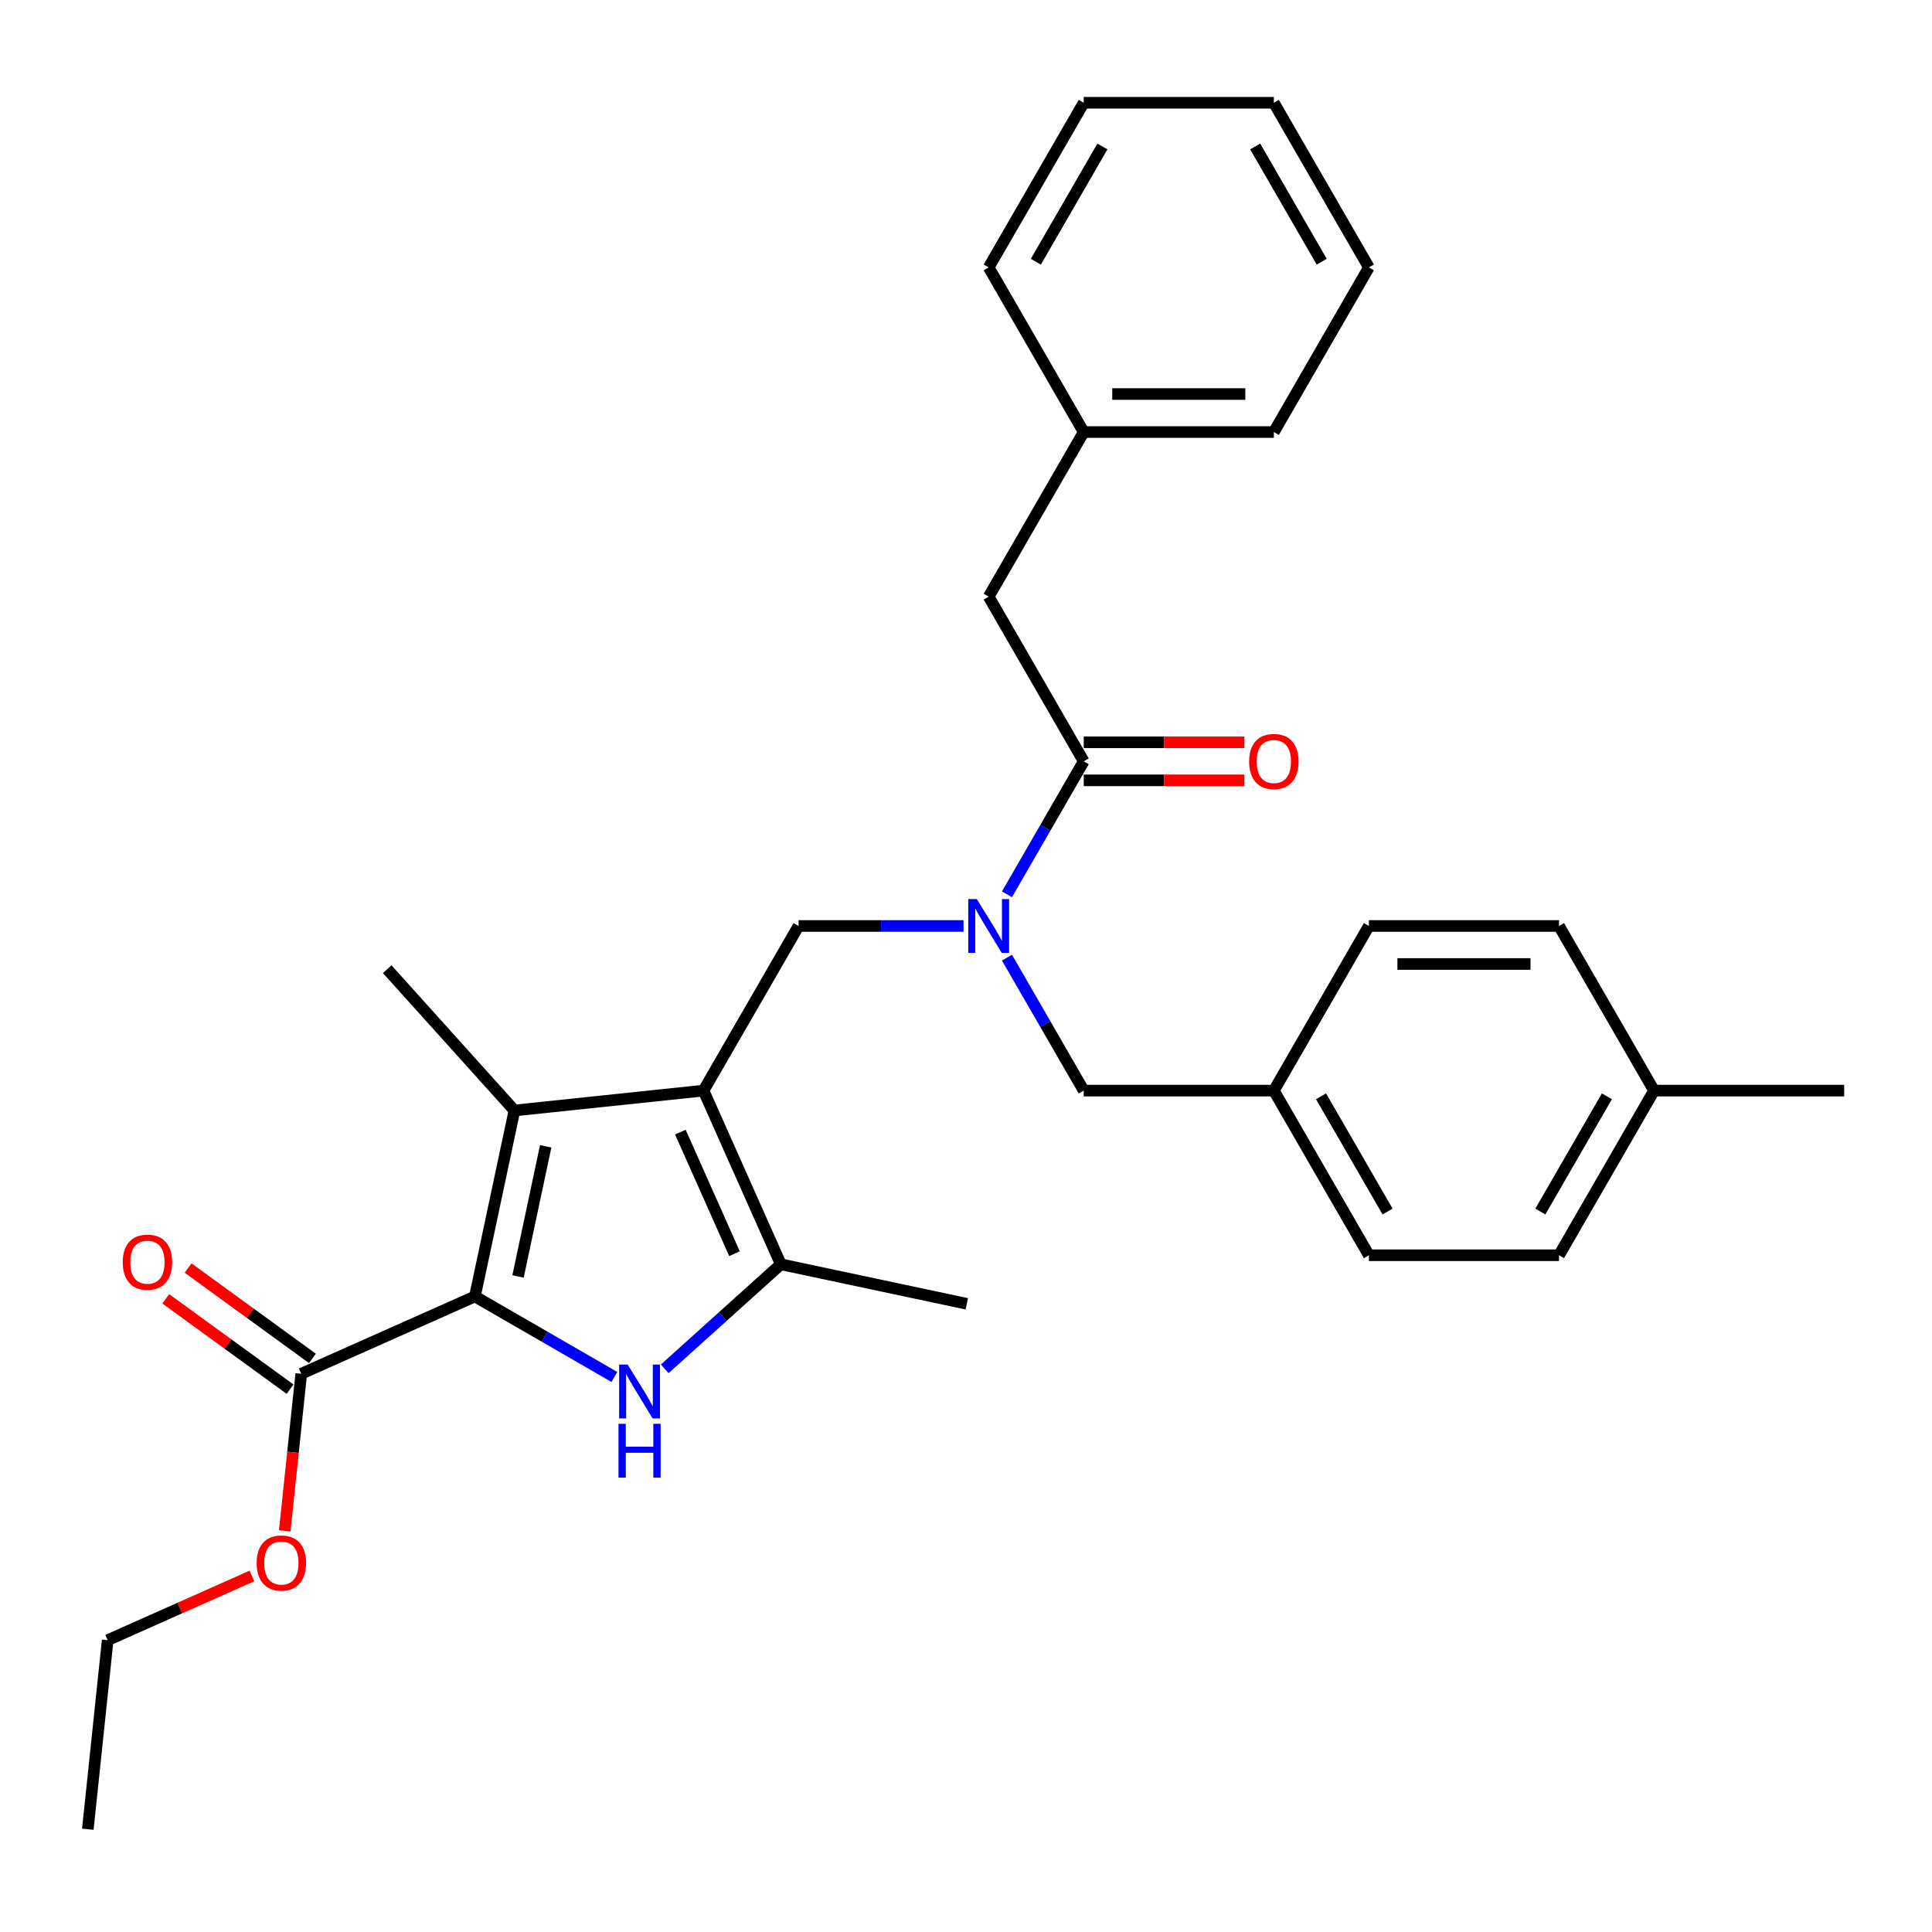 <?xml version='1.0' encoding='iso-8859-1'?>
<svg version='1.1' baseProfile='full'
              xmlns='http://www.w3.org/2000/svg'
                      xmlns:rdkit='http://www.rdkit.org/xml'
                      xmlns:xlink='http://www.w3.org/1999/xlink'
                  xml:space='preserve'
width='1000px' height='1000px' viewBox='0 0 1000 1000'>
<!-- END OF HEADER -->
<rect style='opacity:1.0;fill:#FFFFFF;stroke:none' width='1000' height='1000' x='0' y='0'> </rect>
<path class='bond-2' d='M 364.136,564.5 L 266.274,574.786' style='fill:none;fill-rule:evenodd;stroke:#000000;stroke-width:6px;stroke-linecap:butt;stroke-linejoin:miter;stroke-opacity:1' />
<path class='bond-3' d='M 364.136,564.5 L 404.16,654.395' style='fill:none;fill-rule:evenodd;stroke:#000000;stroke-width:6px;stroke-linecap:butt;stroke-linejoin:miter;stroke-opacity:1' />
<path class='bond-3' d='M 352.161,585.989 L 380.177,648.915' style='fill:none;fill-rule:evenodd;stroke:#000000;stroke-width:6px;stroke-linecap:butt;stroke-linejoin:miter;stroke-opacity:1' />
<path class='bond-4' d='M 364.136,564.5 L 413.337,479.282' style='fill:none;fill-rule:evenodd;stroke:#000000;stroke-width:6px;stroke-linecap:butt;stroke-linejoin:miter;stroke-opacity:1' />
<path class='bond-0' d='M 245.815,671.037 L 266.274,574.786' style='fill:none;fill-rule:evenodd;stroke:#000000;stroke-width:6px;stroke-linecap:butt;stroke-linejoin:miter;stroke-opacity:1' />
<path class='bond-0' d='M 268.134,660.691 L 282.455,593.315' style='fill:none;fill-rule:evenodd;stroke:#000000;stroke-width:6px;stroke-linecap:butt;stroke-linejoin:miter;stroke-opacity:1' />
<path class='bond-7' d='M 245.815,671.037 L 155.92,711.061' style='fill:none;fill-rule:evenodd;stroke:#000000;stroke-width:6px;stroke-linecap:butt;stroke-linejoin:miter;stroke-opacity:1' />
<path class='bond-30' d='M 245.815,671.037 L 281.91,691.877' style='fill:none;fill-rule:evenodd;stroke:#000000;stroke-width:6px;stroke-linecap:butt;stroke-linejoin:miter;stroke-opacity:1' />
<path class='bond-30' d='M 281.91,691.877 L 318.005,712.716' style='fill:none;fill-rule:evenodd;stroke:#0000FF;stroke-width:6px;stroke-linecap:butt;stroke-linejoin:miter;stroke-opacity:1' />
<path class='bond-1' d='M 344.061,708.507 L 374.11,681.451' style='fill:none;fill-rule:evenodd;stroke:#0000FF;stroke-width:6px;stroke-linecap:butt;stroke-linejoin:miter;stroke-opacity:1' />
<path class='bond-1' d='M 374.11,681.451 L 404.16,654.395' style='fill:none;fill-rule:evenodd;stroke:#000000;stroke-width:6px;stroke-linecap:butt;stroke-linejoin:miter;stroke-opacity:1' />
<path class='bond-14' d='M 266.274,574.786 L 200.43,501.659' style='fill:none;fill-rule:evenodd;stroke:#000000;stroke-width:6px;stroke-linecap:butt;stroke-linejoin:miter;stroke-opacity:1' />
<path class='bond-16' d='M 404.16,654.395 L 500.411,674.853' style='fill:none;fill-rule:evenodd;stroke:#000000;stroke-width:6px;stroke-linecap:butt;stroke-linejoin:miter;stroke-opacity:1' />
<path class='bond-5' d='M 413.337,479.282 L 456.023,479.282' style='fill:none;fill-rule:evenodd;stroke:#000000;stroke-width:6px;stroke-linecap:butt;stroke-linejoin:miter;stroke-opacity:1' />
<path class='bond-5' d='M 456.023,479.282 L 498.71,479.282' style='fill:none;fill-rule:evenodd;stroke:#0000FF;stroke-width:6px;stroke-linecap:butt;stroke-linejoin:miter;stroke-opacity:1' />
<path class='bond-6' d='M 521.203,462.888 L 541.071,428.476' style='fill:none;fill-rule:evenodd;stroke:#0000FF;stroke-width:6px;stroke-linecap:butt;stroke-linejoin:miter;stroke-opacity:1' />
<path class='bond-6' d='M 541.071,428.476 L 560.939,394.064' style='fill:none;fill-rule:evenodd;stroke:#000000;stroke-width:6px;stroke-linecap:butt;stroke-linejoin:miter;stroke-opacity:1' />
<path class='bond-8' d='M 521.203,495.676 L 541.071,530.088' style='fill:none;fill-rule:evenodd;stroke:#0000FF;stroke-width:6px;stroke-linecap:butt;stroke-linejoin:miter;stroke-opacity:1' />
<path class='bond-8' d='M 541.071,530.088 L 560.939,564.5' style='fill:none;fill-rule:evenodd;stroke:#000000;stroke-width:6px;stroke-linecap:butt;stroke-linejoin:miter;stroke-opacity:1' />
<path class='bond-9' d='M 560.939,394.064 L 511.738,308.845' style='fill:none;fill-rule:evenodd;stroke:#000000;stroke-width:6px;stroke-linecap:butt;stroke-linejoin:miter;stroke-opacity:1' />
<path class='bond-10' d='M 560.939,403.904 L 602.514,403.904' style='fill:none;fill-rule:evenodd;stroke:#000000;stroke-width:6px;stroke-linecap:butt;stroke-linejoin:miter;stroke-opacity:1' />
<path class='bond-10' d='M 602.514,403.904 L 644.089,403.904' style='fill:none;fill-rule:evenodd;stroke:#FF0000;stroke-width:6px;stroke-linecap:butt;stroke-linejoin:miter;stroke-opacity:1' />
<path class='bond-10' d='M 560.939,384.224 L 602.514,384.224' style='fill:none;fill-rule:evenodd;stroke:#000000;stroke-width:6px;stroke-linecap:butt;stroke-linejoin:miter;stroke-opacity:1' />
<path class='bond-10' d='M 602.514,384.224 L 644.089,384.224' style='fill:none;fill-rule:evenodd;stroke:#FF0000;stroke-width:6px;stroke-linecap:butt;stroke-linejoin:miter;stroke-opacity:1' />
<path class='bond-11' d='M 161.704,703.1 L 129.526,679.721' style='fill:none;fill-rule:evenodd;stroke:#000000;stroke-width:6px;stroke-linecap:butt;stroke-linejoin:miter;stroke-opacity:1' />
<path class='bond-11' d='M 129.526,679.721 L 97.348,656.342' style='fill:none;fill-rule:evenodd;stroke:#FF0000;stroke-width:6px;stroke-linecap:butt;stroke-linejoin:miter;stroke-opacity:1' />
<path class='bond-11' d='M 150.136,719.022 L 117.958,695.643' style='fill:none;fill-rule:evenodd;stroke:#000000;stroke-width:6px;stroke-linecap:butt;stroke-linejoin:miter;stroke-opacity:1' />
<path class='bond-11' d='M 117.958,695.643 L 85.78,672.264' style='fill:none;fill-rule:evenodd;stroke:#FF0000;stroke-width:6px;stroke-linecap:butt;stroke-linejoin:miter;stroke-opacity:1' />
<path class='bond-13' d='M 155.92,711.061 L 151.647,751.716' style='fill:none;fill-rule:evenodd;stroke:#000000;stroke-width:6px;stroke-linecap:butt;stroke-linejoin:miter;stroke-opacity:1' />
<path class='bond-13' d='M 151.647,751.716 L 147.374,792.372' style='fill:none;fill-rule:evenodd;stroke:#FF0000;stroke-width:6px;stroke-linecap:butt;stroke-linejoin:miter;stroke-opacity:1' />
<path class='bond-12' d='M 560.939,564.5 L 659.341,564.5' style='fill:none;fill-rule:evenodd;stroke:#000000;stroke-width:6px;stroke-linecap:butt;stroke-linejoin:miter;stroke-opacity:1' />
<path class='bond-15' d='M 511.738,308.845 L 560.939,223.627' style='fill:none;fill-rule:evenodd;stroke:#000000;stroke-width:6px;stroke-linecap:butt;stroke-linejoin:miter;stroke-opacity:1' />
<path class='bond-18' d='M 659.341,564.5 L 708.542,479.282' style='fill:none;fill-rule:evenodd;stroke:#000000;stroke-width:6px;stroke-linecap:butt;stroke-linejoin:miter;stroke-opacity:1' />
<path class='bond-19' d='M 659.341,564.5 L 708.542,649.718' style='fill:none;fill-rule:evenodd;stroke:#000000;stroke-width:6px;stroke-linecap:butt;stroke-linejoin:miter;stroke-opacity:1' />
<path class='bond-19' d='M 683.765,567.443 L 718.205,627.096' style='fill:none;fill-rule:evenodd;stroke:#000000;stroke-width:6px;stroke-linecap:butt;stroke-linejoin:miter;stroke-opacity:1' />
<path class='bond-22' d='M 130.382,815.714 L 93.061,832.33' style='fill:none;fill-rule:evenodd;stroke:#FF0000;stroke-width:6px;stroke-linecap:butt;stroke-linejoin:miter;stroke-opacity:1' />
<path class='bond-22' d='M 93.061,832.33 L 55.74,848.947' style='fill:none;fill-rule:evenodd;stroke:#000000;stroke-width:6px;stroke-linecap:butt;stroke-linejoin:miter;stroke-opacity:1' />
<path class='bond-24' d='M 560.939,223.627 L 659.341,223.627' style='fill:none;fill-rule:evenodd;stroke:#000000;stroke-width:6px;stroke-linecap:butt;stroke-linejoin:miter;stroke-opacity:1' />
<path class='bond-24' d='M 575.699,203.947 L 644.581,203.947' style='fill:none;fill-rule:evenodd;stroke:#000000;stroke-width:6px;stroke-linecap:butt;stroke-linejoin:miter;stroke-opacity:1' />
<path class='bond-25' d='M 560.939,223.627 L 511.738,138.409' style='fill:none;fill-rule:evenodd;stroke:#000000;stroke-width:6px;stroke-linecap:butt;stroke-linejoin:miter;stroke-opacity:1' />
<path class='bond-17' d='M 856.144,564.5 L 806.943,649.718' style='fill:none;fill-rule:evenodd;stroke:#000000;stroke-width:6px;stroke-linecap:butt;stroke-linejoin:miter;stroke-opacity:1' />
<path class='bond-17' d='M 831.72,567.443 L 797.28,627.096' style='fill:none;fill-rule:evenodd;stroke:#000000;stroke-width:6px;stroke-linecap:butt;stroke-linejoin:miter;stroke-opacity:1' />
<path class='bond-23' d='M 856.144,564.5 L 954.545,564.5' style='fill:none;fill-rule:evenodd;stroke:#000000;stroke-width:6px;stroke-linecap:butt;stroke-linejoin:miter;stroke-opacity:1' />
<path class='bond-31' d='M 856.144,564.5 L 806.943,479.282' style='fill:none;fill-rule:evenodd;stroke:#000000;stroke-width:6px;stroke-linecap:butt;stroke-linejoin:miter;stroke-opacity:1' />
<path class='bond-21' d='M 708.542,479.282 L 806.943,479.282' style='fill:none;fill-rule:evenodd;stroke:#000000;stroke-width:6px;stroke-linecap:butt;stroke-linejoin:miter;stroke-opacity:1' />
<path class='bond-21' d='M 723.302,498.962 L 792.183,498.962' style='fill:none;fill-rule:evenodd;stroke:#000000;stroke-width:6px;stroke-linecap:butt;stroke-linejoin:miter;stroke-opacity:1' />
<path class='bond-20' d='M 708.542,649.718 L 806.943,649.718' style='fill:none;fill-rule:evenodd;stroke:#000000;stroke-width:6px;stroke-linecap:butt;stroke-linejoin:miter;stroke-opacity:1' />
<path class='bond-26' d='M 55.74,848.947 L 45.455,946.809' style='fill:none;fill-rule:evenodd;stroke:#000000;stroke-width:6px;stroke-linecap:butt;stroke-linejoin:miter;stroke-opacity:1' />
<path class='bond-28' d='M 659.341,223.627 L 708.542,138.409' style='fill:none;fill-rule:evenodd;stroke:#000000;stroke-width:6px;stroke-linecap:butt;stroke-linejoin:miter;stroke-opacity:1' />
<path class='bond-27' d='M 511.738,138.409 L 560.939,53.191' style='fill:none;fill-rule:evenodd;stroke:#000000;stroke-width:6px;stroke-linecap:butt;stroke-linejoin:miter;stroke-opacity:1' />
<path class='bond-27' d='M 536.162,135.466 L 570.603,75.814' style='fill:none;fill-rule:evenodd;stroke:#000000;stroke-width:6px;stroke-linecap:butt;stroke-linejoin:miter;stroke-opacity:1' />
<path class='bond-29' d='M 560.939,53.191 L 659.341,53.191' style='fill:none;fill-rule:evenodd;stroke:#000000;stroke-width:6px;stroke-linecap:butt;stroke-linejoin:miter;stroke-opacity:1' />
<path class='bond-32' d='M 708.542,138.409 L 659.341,53.191' style='fill:none;fill-rule:evenodd;stroke:#000000;stroke-width:6px;stroke-linecap:butt;stroke-linejoin:miter;stroke-opacity:1' />
<path class='bond-32' d='M 684.118,135.466 L 649.677,75.814' style='fill:none;fill-rule:evenodd;stroke:#000000;stroke-width:6px;stroke-linecap:butt;stroke-linejoin:miter;stroke-opacity:1' />
<path  class='atom-2' d='M 324.873 706.304
L 334.005 721.065
Q 334.91 722.521, 336.366 725.158
Q 337.823 727.795, 337.901 727.953
L 337.901 706.304
L 341.601 706.304
L 341.601 734.172
L 337.783 734.172
L 327.982 718.034
Q 326.841 716.145, 325.621 713.98
Q 324.44 711.815, 324.086 711.146
L 324.086 734.172
L 320.465 734.172
L 320.465 706.304
L 324.873 706.304
' fill='#0000FF'/>
<path  class='atom-2' d='M 320.13 736.958
L 323.909 736.958
L 323.909 748.806
L 338.157 748.806
L 338.157 736.958
L 341.936 736.958
L 341.936 764.826
L 338.157 764.826
L 338.157 751.955
L 323.909 751.955
L 323.909 764.826
L 320.13 764.826
L 320.13 736.958
' fill='#0000FF'/>
<path  class='atom-6' d='M 505.578 465.348
L 514.71 480.109
Q 515.615 481.565, 517.072 484.202
Q 518.528 486.839, 518.607 486.997
L 518.607 465.348
L 522.307 465.348
L 522.307 493.216
L 518.489 493.216
L 508.688 477.078
Q 507.546 475.188, 506.326 473.024
Q 505.145 470.859, 504.791 470.19
L 504.791 493.216
L 501.17 493.216
L 501.17 465.348
L 505.578 465.348
' fill='#0000FF'/>
<path  class='atom-11' d='M 646.549 394.142
Q 646.549 387.451, 649.855 383.712
Q 653.161 379.973, 659.341 379.973
Q 665.52 379.973, 668.827 383.712
Q 672.133 387.451, 672.133 394.142
Q 672.133 400.912, 668.787 404.77
Q 665.442 408.588, 659.341 408.588
Q 653.2 408.588, 649.855 404.77
Q 646.549 400.952, 646.549 394.142
M 659.341 405.439
Q 663.592 405.439, 665.875 402.605
Q 668.197 399.732, 668.197 394.142
Q 668.197 388.671, 665.875 385.916
Q 663.592 383.121, 659.341 383.121
Q 655.09 383.121, 652.768 385.877
Q 650.485 388.632, 650.485 394.142
Q 650.485 399.771, 652.768 402.605
Q 655.09 405.439, 659.341 405.439
' fill='#FF0000'/>
<path  class='atom-12' d='M 63.52 653.301
Q 63.52 646.609, 66.826 642.87
Q 70.132 639.131, 76.312 639.131
Q 82.492 639.131, 85.798 642.87
Q 89.104 646.609, 89.104 653.301
Q 89.104 660.071, 85.758 663.928
Q 82.413 667.746, 76.312 667.746
Q 70.172 667.746, 66.826 663.928
Q 63.52 660.11, 63.52 653.301
M 76.312 664.597
Q 80.563 664.597, 82.846 661.763
Q 85.168 658.89, 85.168 653.301
Q 85.168 647.829, 82.846 645.074
Q 80.563 642.28, 76.312 642.28
Q 72.061 642.28, 69.739 645.035
Q 67.456 647.79, 67.456 653.301
Q 67.456 658.929, 69.739 661.763
Q 72.061 664.597, 76.312 664.597
' fill='#FF0000'/>
<path  class='atom-14' d='M 132.842 809.002
Q 132.842 802.311, 136.149 798.571
Q 139.455 794.832, 145.635 794.832
Q 151.814 794.832, 155.121 798.571
Q 158.427 802.311, 158.427 809.002
Q 158.427 815.772, 155.081 819.629
Q 151.736 823.447, 145.635 823.447
Q 139.494 823.447, 136.149 819.629
Q 132.842 815.811, 132.842 809.002
M 145.635 820.299
Q 149.886 820.299, 152.168 817.465
Q 154.491 814.591, 154.491 809.002
Q 154.491 803.531, 152.168 800.776
Q 149.886 797.981, 145.635 797.981
Q 141.384 797.981, 139.061 800.736
Q 136.778 803.492, 136.778 809.002
Q 136.778 814.631, 139.061 817.465
Q 141.384 820.299, 145.635 820.299
' fill='#FF0000'/>
</svg>
